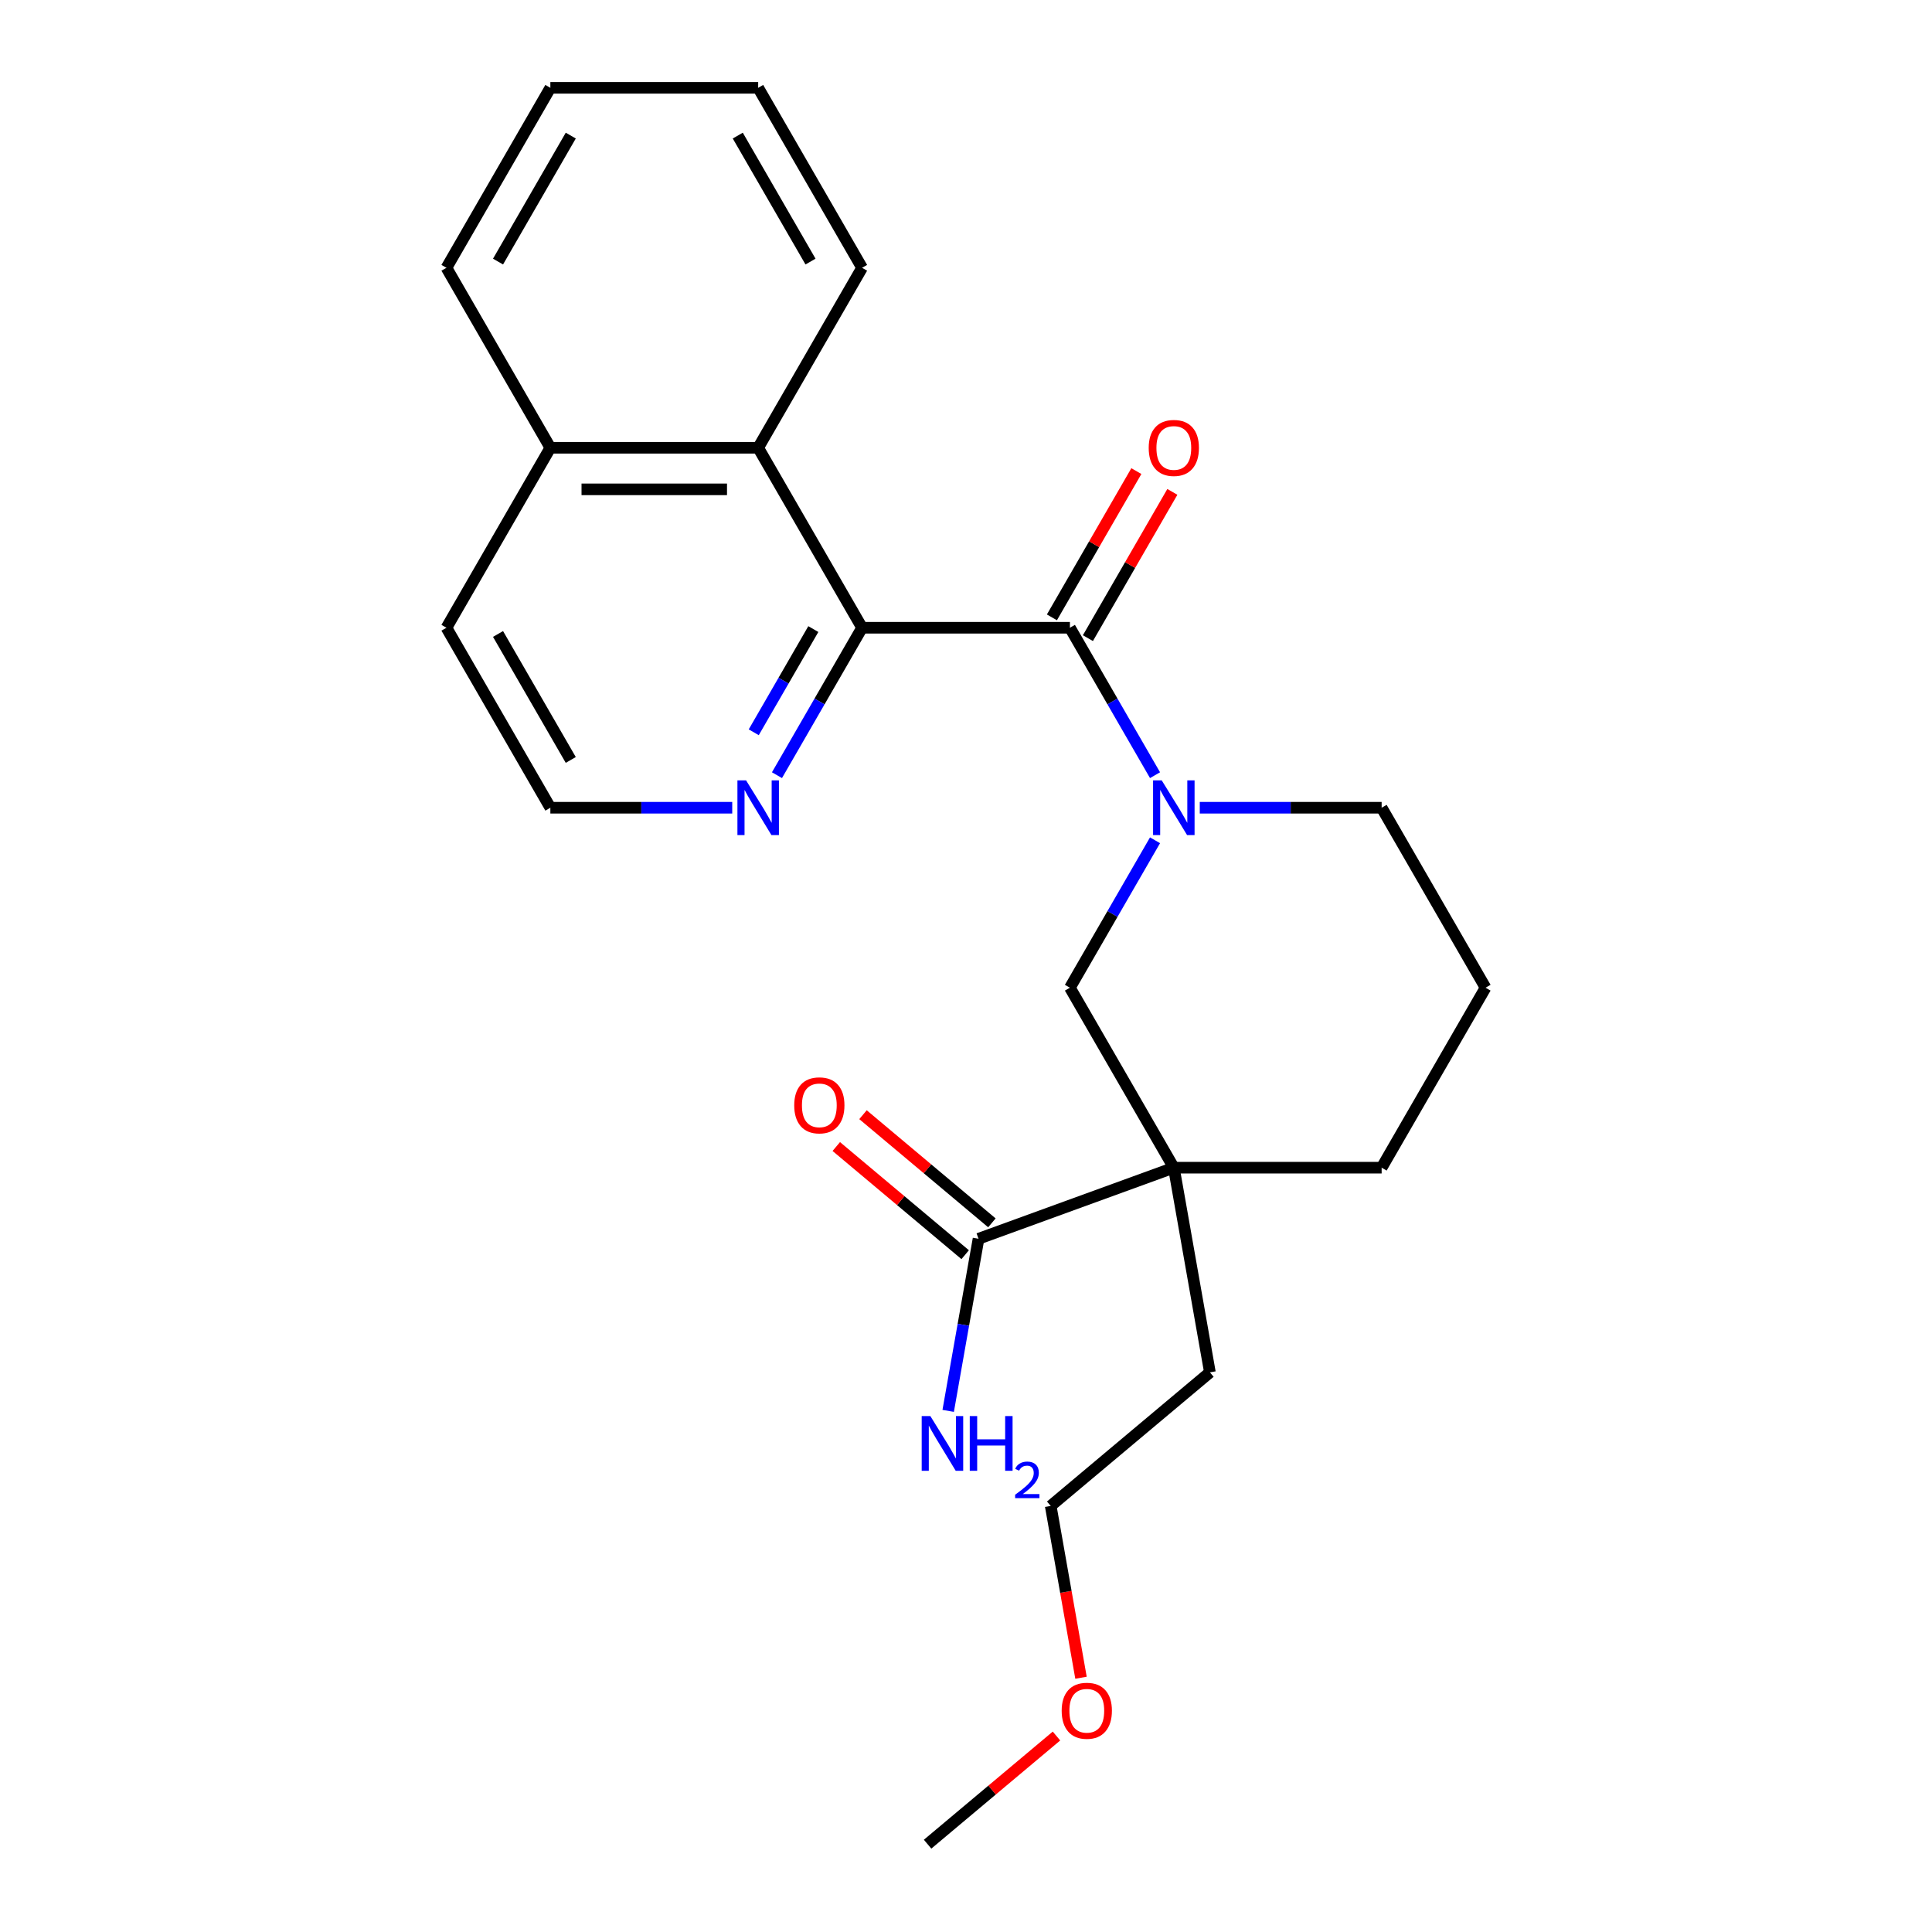 <?xml version='1.0' encoding='iso-8859-1'?>
<svg version='1.1' baseProfile='full'
              xmlns='http://www.w3.org/2000/svg'
                      xmlns:rdkit='http://www.rdkit.org/xml'
                      xmlns:xlink='http://www.w3.org/1999/xlink'
                  xml:space='preserve'
width='1000px' height='1000px' viewBox='0 0 1000 1000'>
<!-- END OF HEADER -->
<rect style='opacity:1.0;fill:#FFFFFF;stroke:none' width='1000' height='1000' x='0' y='0'> </rect>
<path class='bond-0' d='M 553.784,324.923 L 575.812,363.077' style='fill:none;fill-rule:evenodd;stroke:#000000;stroke-width:6px;stroke-linecap:butt;stroke-linejoin:miter;stroke-opacity:1' />
<path class='bond-0' d='M 575.812,363.077 L 597.84,401.231' style='fill:none;fill-rule:evenodd;stroke:#0000FF;stroke-width:6px;stroke-linecap:butt;stroke-linejoin:miter;stroke-opacity:1' />
<path class='bond-2' d='M 553.784,324.923 L 446.216,324.923' style='fill:none;fill-rule:evenodd;stroke:#000000;stroke-width:6px;stroke-linecap:butt;stroke-linejoin:miter;stroke-opacity:1' />
<path class='bond-7' d='M 563.099,330.302 L 584.954,292.448' style='fill:none;fill-rule:evenodd;stroke:#000000;stroke-width:6px;stroke-linecap:butt;stroke-linejoin:miter;stroke-opacity:1' />
<path class='bond-7' d='M 584.954,292.448 L 606.809,254.595' style='fill:none;fill-rule:evenodd;stroke:#FF0000;stroke-width:6px;stroke-linecap:butt;stroke-linejoin:miter;stroke-opacity:1' />
<path class='bond-7' d='M 544.468,319.545 L 566.323,281.691' style='fill:none;fill-rule:evenodd;stroke:#000000;stroke-width:6px;stroke-linecap:butt;stroke-linejoin:miter;stroke-opacity:1' />
<path class='bond-7' d='M 566.323,281.691 L 588.178,243.838' style='fill:none;fill-rule:evenodd;stroke:#FF0000;stroke-width:6px;stroke-linecap:butt;stroke-linejoin:miter;stroke-opacity:1' />
<path class='bond-3' d='M 597.84,434.929 L 575.812,473.082' style='fill:none;fill-rule:evenodd;stroke:#0000FF;stroke-width:6px;stroke-linecap:butt;stroke-linejoin:miter;stroke-opacity:1' />
<path class='bond-3' d='M 575.812,473.082 L 553.784,511.236' style='fill:none;fill-rule:evenodd;stroke:#000000;stroke-width:6px;stroke-linecap:butt;stroke-linejoin:miter;stroke-opacity:1' />
<path class='bond-11' d='M 620.997,418.08 L 668.066,418.08' style='fill:none;fill-rule:evenodd;stroke:#0000FF;stroke-width:6px;stroke-linecap:butt;stroke-linejoin:miter;stroke-opacity:1' />
<path class='bond-11' d='M 668.066,418.08 L 715.135,418.08' style='fill:none;fill-rule:evenodd;stroke:#000000;stroke-width:6px;stroke-linecap:butt;stroke-linejoin:miter;stroke-opacity:1' />
<path class='bond-1' d='M 607.568,604.392 L 553.784,511.236' style='fill:none;fill-rule:evenodd;stroke:#000000;stroke-width:6px;stroke-linecap:butt;stroke-linejoin:miter;stroke-opacity:1' />
<path class='bond-4' d='M 607.568,604.392 L 506.487,641.183' style='fill:none;fill-rule:evenodd;stroke:#000000;stroke-width:6px;stroke-linecap:butt;stroke-linejoin:miter;stroke-opacity:1' />
<path class='bond-13' d='M 607.568,604.392 L 626.247,710.326' style='fill:none;fill-rule:evenodd;stroke:#000000;stroke-width:6px;stroke-linecap:butt;stroke-linejoin:miter;stroke-opacity:1' />
<path class='bond-25' d='M 607.568,604.392 L 715.135,604.392' style='fill:none;fill-rule:evenodd;stroke:#000000;stroke-width:6px;stroke-linecap:butt;stroke-linejoin:miter;stroke-opacity:1' />
<path class='bond-5' d='M 446.216,324.923 L 392.432,231.767' style='fill:none;fill-rule:evenodd;stroke:#000000;stroke-width:6px;stroke-linecap:butt;stroke-linejoin:miter;stroke-opacity:1' />
<path class='bond-6' d='M 446.216,324.923 L 424.188,363.077' style='fill:none;fill-rule:evenodd;stroke:#000000;stroke-width:6px;stroke-linecap:butt;stroke-linejoin:miter;stroke-opacity:1' />
<path class='bond-6' d='M 424.188,363.077 L 402.16,401.231' style='fill:none;fill-rule:evenodd;stroke:#0000FF;stroke-width:6px;stroke-linecap:butt;stroke-linejoin:miter;stroke-opacity:1' />
<path class='bond-6' d='M 420.977,325.613 L 405.557,352.32' style='fill:none;fill-rule:evenodd;stroke:#000000;stroke-width:6px;stroke-linecap:butt;stroke-linejoin:miter;stroke-opacity:1' />
<path class='bond-6' d='M 405.557,352.32 L 390.137,379.028' style='fill:none;fill-rule:evenodd;stroke:#0000FF;stroke-width:6px;stroke-linecap:butt;stroke-linejoin:miter;stroke-opacity:1' />
<path class='bond-8' d='M 513.401,632.942 L 480.045,604.953' style='fill:none;fill-rule:evenodd;stroke:#000000;stroke-width:6px;stroke-linecap:butt;stroke-linejoin:miter;stroke-opacity:1' />
<path class='bond-8' d='M 480.045,604.953 L 446.689,576.964' style='fill:none;fill-rule:evenodd;stroke:#FF0000;stroke-width:6px;stroke-linecap:butt;stroke-linejoin:miter;stroke-opacity:1' />
<path class='bond-8' d='M 499.573,649.423 L 466.217,621.434' style='fill:none;fill-rule:evenodd;stroke:#000000;stroke-width:6px;stroke-linecap:butt;stroke-linejoin:miter;stroke-opacity:1' />
<path class='bond-8' d='M 466.217,621.434 L 432.86,593.444' style='fill:none;fill-rule:evenodd;stroke:#FF0000;stroke-width:6px;stroke-linecap:butt;stroke-linejoin:miter;stroke-opacity:1' />
<path class='bond-10' d='M 506.487,641.183 L 498.633,685.725' style='fill:none;fill-rule:evenodd;stroke:#000000;stroke-width:6px;stroke-linecap:butt;stroke-linejoin:miter;stroke-opacity:1' />
<path class='bond-10' d='M 498.633,685.725 L 490.779,730.267' style='fill:none;fill-rule:evenodd;stroke:#0000FF;stroke-width:6px;stroke-linecap:butt;stroke-linejoin:miter;stroke-opacity:1' />
<path class='bond-9' d='M 392.432,231.767 L 284.865,231.767' style='fill:none;fill-rule:evenodd;stroke:#000000;stroke-width:6px;stroke-linecap:butt;stroke-linejoin:miter;stroke-opacity:1' />
<path class='bond-9' d='M 376.297,253.281 L 301,253.281' style='fill:none;fill-rule:evenodd;stroke:#000000;stroke-width:6px;stroke-linecap:butt;stroke-linejoin:miter;stroke-opacity:1' />
<path class='bond-16' d='M 392.432,231.767 L 446.216,138.611' style='fill:none;fill-rule:evenodd;stroke:#000000;stroke-width:6px;stroke-linecap:butt;stroke-linejoin:miter;stroke-opacity:1' />
<path class='bond-14' d='M 379.003,418.08 L 331.934,418.08' style='fill:none;fill-rule:evenodd;stroke:#0000FF;stroke-width:6px;stroke-linecap:butt;stroke-linejoin:miter;stroke-opacity:1' />
<path class='bond-14' d='M 331.934,418.08 L 284.865,418.08' style='fill:none;fill-rule:evenodd;stroke:#000000;stroke-width:6px;stroke-linecap:butt;stroke-linejoin:miter;stroke-opacity:1' />
<path class='bond-19' d='M 284.865,231.767 L 231.081,138.611' style='fill:none;fill-rule:evenodd;stroke:#000000;stroke-width:6px;stroke-linecap:butt;stroke-linejoin:miter;stroke-opacity:1' />
<path class='bond-24' d='M 284.865,231.767 L 231.081,324.923' style='fill:none;fill-rule:evenodd;stroke:#000000;stroke-width:6px;stroke-linecap:butt;stroke-linejoin:miter;stroke-opacity:1' />
<path class='bond-15' d='M 715.135,418.08 L 768.919,511.236' style='fill:none;fill-rule:evenodd;stroke:#000000;stroke-width:6px;stroke-linecap:butt;stroke-linejoin:miter;stroke-opacity:1' />
<path class='bond-12' d='M 715.135,604.392 L 768.919,511.236' style='fill:none;fill-rule:evenodd;stroke:#000000;stroke-width:6px;stroke-linecap:butt;stroke-linejoin:miter;stroke-opacity:1' />
<path class='bond-20' d='M 626.247,710.326 L 543.845,779.469' style='fill:none;fill-rule:evenodd;stroke:#000000;stroke-width:6px;stroke-linecap:butt;stroke-linejoin:miter;stroke-opacity:1' />
<path class='bond-18' d='M 284.865,418.08 L 231.081,324.923' style='fill:none;fill-rule:evenodd;stroke:#000000;stroke-width:6px;stroke-linecap:butt;stroke-linejoin:miter;stroke-opacity:1' />
<path class='bond-18' d='M 295.428,393.35 L 257.78,328.14' style='fill:none;fill-rule:evenodd;stroke:#000000;stroke-width:6px;stroke-linecap:butt;stroke-linejoin:miter;stroke-opacity:1' />
<path class='bond-22' d='M 446.216,138.611 L 392.432,45.455' style='fill:none;fill-rule:evenodd;stroke:#000000;stroke-width:6px;stroke-linecap:butt;stroke-linejoin:miter;stroke-opacity:1' />
<path class='bond-22' d='M 419.517,135.394 L 381.869,70.185' style='fill:none;fill-rule:evenodd;stroke:#000000;stroke-width:6px;stroke-linecap:butt;stroke-linejoin:miter;stroke-opacity:1' />
<path class='bond-17' d='M 559.525,868.393 L 551.685,823.931' style='fill:none;fill-rule:evenodd;stroke:#FF0000;stroke-width:6px;stroke-linecap:butt;stroke-linejoin:miter;stroke-opacity:1' />
<path class='bond-17' d='M 551.685,823.931 L 543.845,779.469' style='fill:none;fill-rule:evenodd;stroke:#000000;stroke-width:6px;stroke-linecap:butt;stroke-linejoin:miter;stroke-opacity:1' />
<path class='bond-21' d='M 546.835,898.567 L 513.479,926.556' style='fill:none;fill-rule:evenodd;stroke:#FF0000;stroke-width:6px;stroke-linecap:butt;stroke-linejoin:miter;stroke-opacity:1' />
<path class='bond-21' d='M 513.479,926.556 L 480.122,954.545' style='fill:none;fill-rule:evenodd;stroke:#000000;stroke-width:6px;stroke-linecap:butt;stroke-linejoin:miter;stroke-opacity:1' />
<path class='bond-26' d='M 231.081,138.611 L 284.865,45.455' style='fill:none;fill-rule:evenodd;stroke:#000000;stroke-width:6px;stroke-linecap:butt;stroke-linejoin:miter;stroke-opacity:1' />
<path class='bond-26' d='M 257.78,135.394 L 295.428,70.185' style='fill:none;fill-rule:evenodd;stroke:#000000;stroke-width:6px;stroke-linecap:butt;stroke-linejoin:miter;stroke-opacity:1' />
<path class='bond-23' d='M 392.432,45.455 L 284.865,45.455' style='fill:none;fill-rule:evenodd;stroke:#000000;stroke-width:6px;stroke-linecap:butt;stroke-linejoin:miter;stroke-opacity:1' />
<path  class='atom-1' d='M 601.308 403.92
L 610.588 418.92
Q 611.508 420.4, 612.988 423.08
Q 614.468 425.76, 614.548 425.92
L 614.548 403.92
L 618.308 403.92
L 618.308 432.24
L 614.428 432.24
L 604.468 415.84
Q 603.308 413.92, 602.068 411.72
Q 600.868 409.52, 600.508 408.84
L 600.508 432.24
L 596.828 432.24
L 596.828 403.92
L 601.308 403.92
' fill='#0000FF'/>
<path  class='atom-7' d='M 386.172 403.92
L 395.452 418.92
Q 396.372 420.4, 397.852 423.08
Q 399.332 425.76, 399.412 425.92
L 399.412 403.92
L 403.172 403.92
L 403.172 432.24
L 399.292 432.24
L 389.332 415.84
Q 388.172 413.92, 386.932 411.72
Q 385.732 409.52, 385.372 408.84
L 385.372 432.24
L 381.692 432.24
L 381.692 403.92
L 386.172 403.92
' fill='#0000FF'/>
<path  class='atom-8' d='M 594.568 231.847
Q 594.568 225.047, 597.928 221.247
Q 601.288 217.447, 607.568 217.447
Q 613.848 217.447, 617.208 221.247
Q 620.568 225.047, 620.568 231.847
Q 620.568 238.727, 617.168 242.647
Q 613.768 246.527, 607.568 246.527
Q 601.328 246.527, 597.928 242.647
Q 594.568 238.767, 594.568 231.847
M 607.568 243.327
Q 611.888 243.327, 614.208 240.447
Q 616.568 237.527, 616.568 231.847
Q 616.568 226.287, 614.208 223.487
Q 611.888 220.647, 607.568 220.647
Q 603.248 220.647, 600.888 223.447
Q 598.568 226.247, 598.568 231.847
Q 598.568 237.567, 600.888 240.447
Q 603.248 243.327, 607.568 243.327
' fill='#FF0000'/>
<path  class='atom-9' d='M 411.086 572.119
Q 411.086 565.319, 414.446 561.519
Q 417.806 557.719, 424.086 557.719
Q 430.366 557.719, 433.726 561.519
Q 437.086 565.319, 437.086 572.119
Q 437.086 578.999, 433.686 582.919
Q 430.286 586.799, 424.086 586.799
Q 417.846 586.799, 414.446 582.919
Q 411.086 579.039, 411.086 572.119
M 424.086 583.599
Q 428.406 583.599, 430.726 580.719
Q 433.086 577.799, 433.086 572.119
Q 433.086 566.559, 430.726 563.759
Q 428.406 560.919, 424.086 560.919
Q 419.766 560.919, 417.406 563.719
Q 415.086 566.519, 415.086 572.119
Q 415.086 577.839, 417.406 580.719
Q 419.766 583.599, 424.086 583.599
' fill='#FF0000'/>
<path  class='atom-11' d='M 481.548 732.956
L 490.828 747.956
Q 491.748 749.436, 493.228 752.116
Q 494.708 754.796, 494.788 754.956
L 494.788 732.956
L 498.548 732.956
L 498.548 761.276
L 494.668 761.276
L 484.708 744.876
Q 483.548 742.956, 482.308 740.756
Q 481.108 738.556, 480.748 737.876
L 480.748 761.276
L 477.068 761.276
L 477.068 732.956
L 481.548 732.956
' fill='#0000FF'/>
<path  class='atom-11' d='M 501.948 732.956
L 505.788 732.956
L 505.788 744.996
L 520.268 744.996
L 520.268 732.956
L 524.108 732.956
L 524.108 761.276
L 520.268 761.276
L 520.268 748.196
L 505.788 748.196
L 505.788 761.276
L 501.948 761.276
L 501.948 732.956
' fill='#0000FF'/>
<path  class='atom-11' d='M 525.481 760.282
Q 526.167 758.514, 527.804 757.537
Q 529.441 756.534, 531.711 756.534
Q 534.536 756.534, 536.12 758.065
Q 537.704 759.596, 537.704 762.315
Q 537.704 765.087, 535.645 767.674
Q 533.612 770.262, 529.388 773.324
L 538.021 773.324
L 538.021 775.436
L 525.428 775.436
L 525.428 773.667
Q 528.913 771.186, 530.972 769.338
Q 533.058 767.49, 534.061 765.826
Q 535.064 764.163, 535.064 762.447
Q 535.064 760.652, 534.167 759.649
Q 533.269 758.646, 531.711 758.646
Q 530.207 758.646, 529.203 759.253
Q 528.2 759.86, 527.487 761.206
L 525.481 760.282
' fill='#0000FF'/>
<path  class='atom-18' d='M 549.524 885.482
Q 549.524 878.682, 552.884 874.882
Q 556.244 871.082, 562.524 871.082
Q 568.804 871.082, 572.164 874.882
Q 575.524 878.682, 575.524 885.482
Q 575.524 892.362, 572.124 896.282
Q 568.724 900.162, 562.524 900.162
Q 556.284 900.162, 552.884 896.282
Q 549.524 892.402, 549.524 885.482
M 562.524 896.962
Q 566.844 896.962, 569.164 894.082
Q 571.524 891.162, 571.524 885.482
Q 571.524 879.922, 569.164 877.122
Q 566.844 874.282, 562.524 874.282
Q 558.204 874.282, 555.844 877.082
Q 553.524 879.882, 553.524 885.482
Q 553.524 891.202, 555.844 894.082
Q 558.204 896.962, 562.524 896.962
' fill='#FF0000'/>
</svg>
